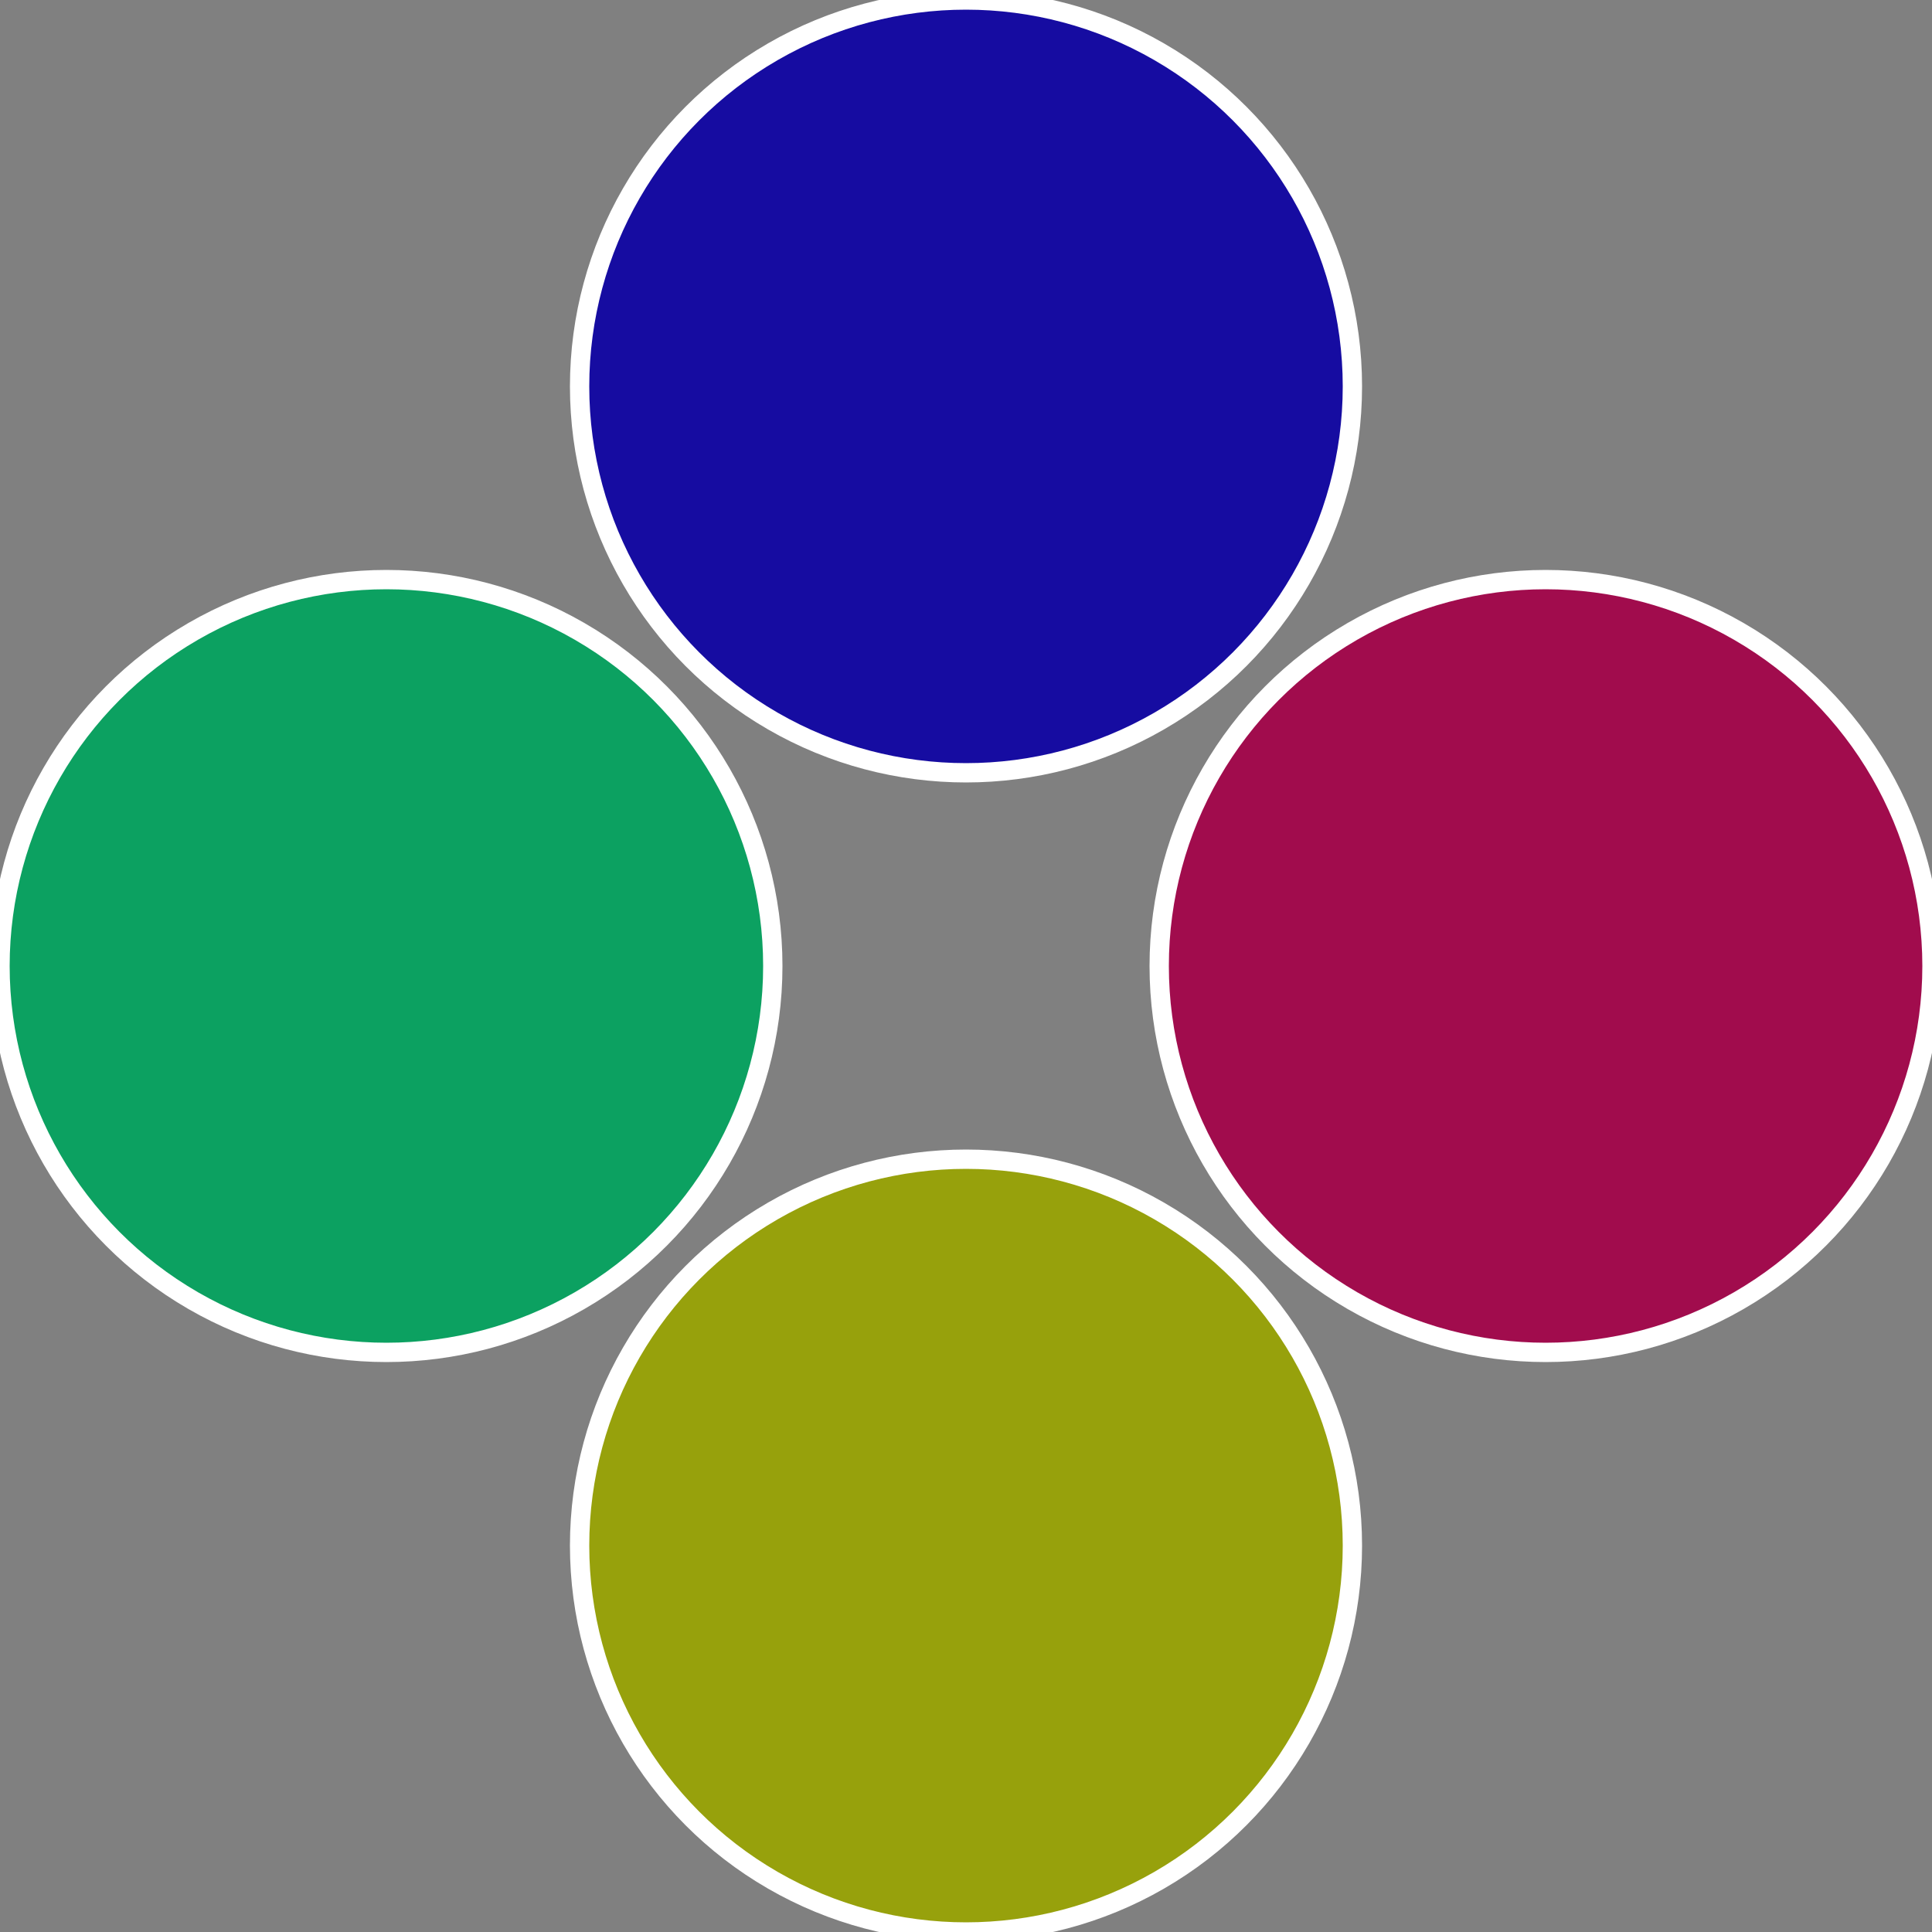 <?xml version="1.0" standalone="no"?>
<svg width="500" height="500" viewBox="-1 -1 2 2" xmlns="http://www.w3.org/2000/svg">
 
                <rect x="-1" y="-1" width="2" height="2" fill="#808080" stroke="none"/>
 
                <circle cx="0.6" cy="0" r="0.4" fill="#a10c4d" stroke="#fff" stroke-width="1%" />
             
                <circle cx="3.6739403974421E-17" cy="0.6" r="0.4" fill="#97a10c" stroke="#fff" stroke-width="1%" />
             
                <circle cx="-0.6" cy="7.3478807948841E-17" r="0.4" fill="#0ca161" stroke="#fff" stroke-width="1%" />
             
                <circle cx="-1.1021821192326E-16" cy="-0.6" r="0.4" fill="#160ca1" stroke="#fff" stroke-width="1%" />
            </svg>
